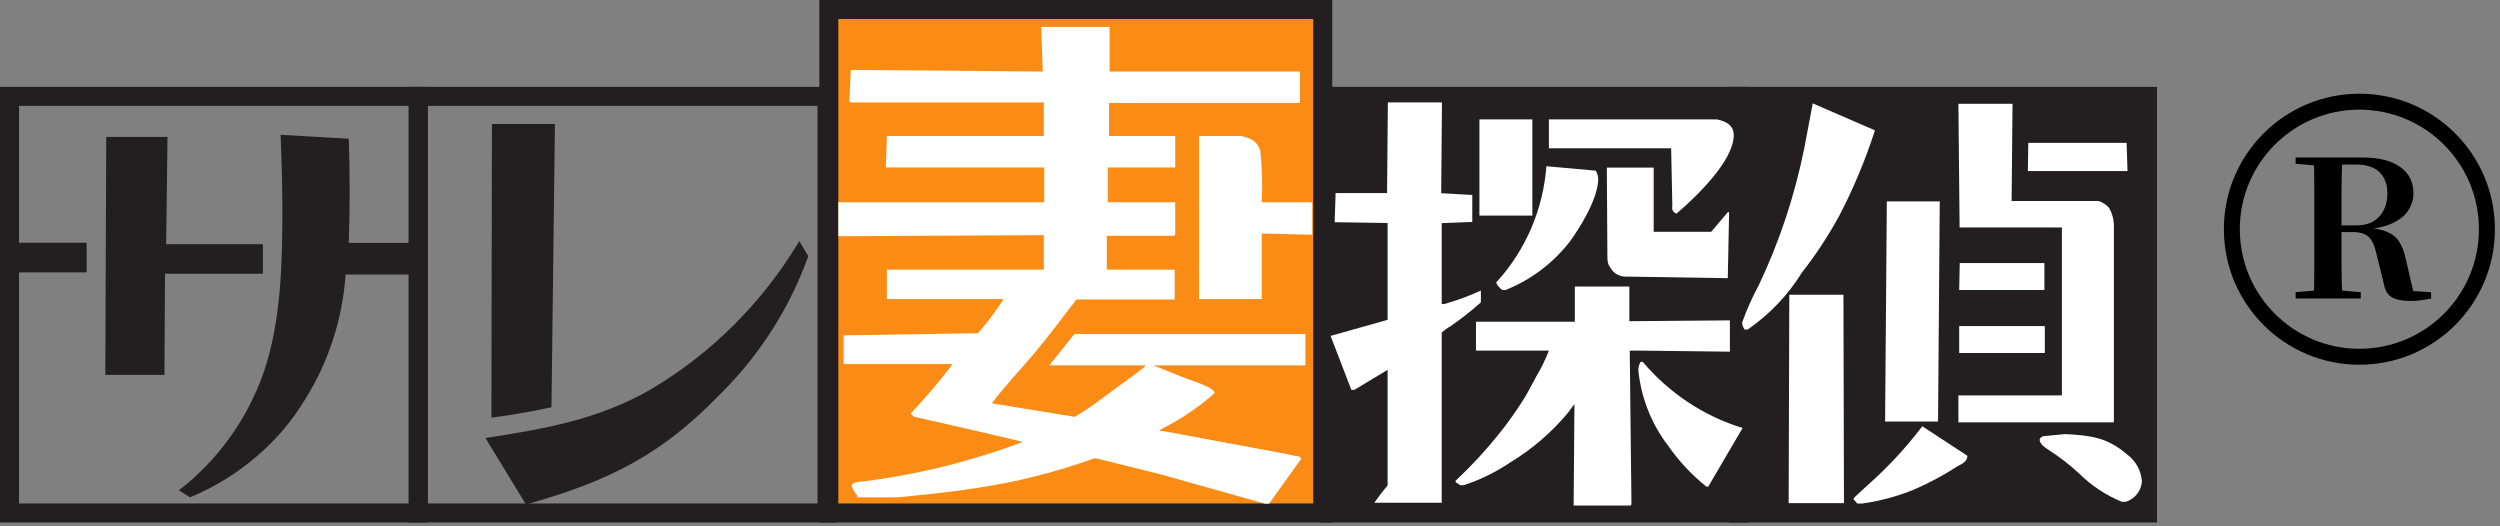 <svg width="171" height="36" viewBox="0 0 171 36" fill="none" xmlns="http://www.w3.org/2000/svg">
<rect x="0" y="0" width="171" height="36" fill="#808080" stroke="none"/>
<path d="M118.932 6.591H90.975V35.088H118.932V6.591Z" fill="#231F20"/>
<path d="M118.932 6.591H90.975V35.088H118.932V6.591Z" stroke="#231F20" stroke-width="1.301" stroke-miterlimit="10"/>
<path d="M28.608 6.591H0.651V35.088H28.608V6.591Z" stroke="#231F20" stroke-width="1.301" stroke-miterlimit="10" stroke-linecap="round"/>
<path d="M56.565 6.591H28.608V35.088H56.565V6.591Z" stroke="#231F20" stroke-width="1.301" stroke-miterlimit="10" stroke-linecap="round"/>
<path d="M90.477 0.65H56.691V35.088H90.477V0.65Z" fill="#FA8C16"/>
<path d="M90.477 0.65H56.691V35.088H90.477V0.65Z" stroke="#231F20" stroke-width="1.301" stroke-miterlimit="10" stroke-linecap="round"/>
<path d="M146.889 6.591H118.932V35.088H146.889V6.591Z" fill="#231F20"/>
<path d="M146.889 6.591H118.932V35.088H146.889V6.591Z" stroke="#231F20" stroke-width="1.301" stroke-miterlimit="10" stroke-linecap="round"/>
<path d="M5.927 18.63H1.058V16.601H5.927V18.63ZM11.249 25.641H7.203L7.267 9.368H11.457L11.366 16.702H17.982V18.723H11.285L11.249 25.641ZM23.856 9.488C23.938 11.859 23.938 14.239 23.856 16.61H28.164V18.778H23.639C23.428 21.834 22.466 24.788 20.842 27.366C19.968 28.799 18.878 30.082 17.611 31.167C16.232 32.363 14.674 33.325 12.995 34.018L12.235 33.538C14.867 31.504 16.869 28.74 18 25.577C19.231 22.044 19.313 18.04 19.313 14.331C19.313 12.634 19.259 10.909 19.195 9.221L23.856 9.488Z" fill="#231F20"/>
<path d="M55.288 17.523C54.011 21.067 51.97 24.273 49.315 26.905C45.206 31.176 41.568 32.929 35.975 34.507L33.205 29.959C37.224 29.34 40.898 28.713 44.509 26.637C48.674 24.172 52.168 20.683 54.673 16.49L55.288 17.523ZM33.649 8.482H37.957L37.721 27.855C36.355 28.15 35.006 28.39 33.612 28.566L33.649 8.482Z" fill="#231F20"/>
<path d="M89.02 31.361L86.802 34.451H86.522L79.372 32.44L75.019 31.361H74.81C72.229 32.293 69.565 32.967 66.855 33.372C65.045 33.658 63.19 33.842 61.361 34.018H58.646V33.907C58.463 33.707 58.326 33.467 58.248 33.206C58.357 32.947 58.809 32.947 59.099 32.92C62.809 32.454 66.454 31.55 69.959 30.226C67.461 29.617 65 29.073 62.502 28.501L62.321 28.326V28.252C63.326 27.188 64.275 26.07 65.163 24.903H57.705V22.938H57.777L66.891 22.791C67.536 22.061 68.123 21.281 68.647 20.457H60.664V18.446H71.398V16.084L57.343 16.158V13.833H71.425V11.453H60.592L60.664 9.303H71.398V7.006H58.194L58.094 6.933L58.194 4.783L71.326 4.894L71.217 1.84H75.897V4.894H88.92V7.043H75.86V9.303H80.385V9.377V11.453H75.77V13.833H80.385V16.019L80.313 16.13H75.706V18.446H80.349V18.51V20.484H73.625C72.674 21.739 71.724 22.994 70.701 24.221C70.005 25.041 68.385 26.803 67.851 27.588C69.751 27.91 71.616 28.197 73.516 28.51C74.225 28.089 74.908 27.624 75.562 27.117C76.087 26.721 77.987 25.355 78.277 25.106L78.349 24.995H71.769L73.489 22.846H89.291V24.995H78.892C79.797 25.355 80.892 25.789 81.073 25.863C81.635 26.075 82.938 26.471 83.073 26.831V26.896C81.976 27.868 80.759 28.689 79.453 29.34L79.281 29.479H79.526L88.115 31.075C88.355 31.142 88.6 31.191 88.848 31.222L89.02 31.361ZM86.305 15.973V20.457H82.015V9.303H84.902C85.535 9.451 85.988 9.626 86.205 10.309C86.329 11.479 86.362 12.658 86.305 13.833H89.753V16.056L86.305 15.973Z" fill="white"/>
<path d="M94.93 7.006H98.631L98.577 13.215L100.704 13.335V15.18L98.613 15.263V20.798H98.785C99.642 20.553 100.48 20.245 101.292 19.875V20.678C100.636 21.266 99.944 21.812 99.22 22.311C99.001 22.433 98.797 22.582 98.613 22.754V34.386H94.007C94.296 33.971 94.586 33.584 94.912 33.197V25.3L92.64 26.665H92.432L91.011 22.975L94.912 21.877V15.254L91.291 15.198L91.355 13.206H94.875L94.93 7.006ZM107.718 19.599H111.447V21.97L118.325 21.914V24.054L112.089 23.981H111.474L111.592 34.488L111.537 34.58H107.637L107.691 27.634L107.256 28.224C106.129 29.578 104.79 30.731 103.292 31.637C102.308 32.3 101.239 32.822 100.116 33.187H99.88L99.564 32.975V32.883C100.617 31.898 101.6 30.838 102.505 29.709C103.161 28.898 103.765 28.044 104.315 27.154C104.577 26.711 104.813 26.232 105.075 25.761C105.415 25.195 105.706 24.599 105.944 23.981H100.957V22.006H107.718V19.599ZM101.193 8.169H104.813V14.626V14.746H101.193V14.682V8.169ZM109.148 11.674C109.251 11.844 109.31 12.038 109.32 12.237C109.32 13.538 108.098 15.558 107.338 16.573C106.19 18.032 104.685 19.158 102.976 19.838H102.767C102.578 19.715 102.427 19.539 102.333 19.331L102.414 19.239C104.37 17.076 105.554 14.303 105.772 11.37L109.148 11.674ZM105.944 8.169H117.447C118.036 8.289 118.588 8.556 118.588 9.239C118.588 11.019 115.963 13.51 114.678 14.608C114.626 14.595 114.576 14.572 114.533 14.539C114.49 14.506 114.454 14.465 114.427 14.417C114.4 14.37 114.382 14.317 114.376 14.263C114.369 14.208 114.373 14.153 114.388 14.101L114.307 10.143H105.944V8.169ZM109.908 11.462H113.112V15.853H117.049L118.18 14.516H118.271L118.18 19.027L111.076 18.916C110.955 18.902 110.836 18.871 110.723 18.824C110.492 18.73 110.298 18.562 110.171 18.344C109.944 18.021 109.944 17.874 109.944 17.283L109.908 11.462ZM112.352 24.737C114.161 26.885 116.535 28.46 119.194 29.276L116.841 33.289H116.723C115.731 32.498 114.857 31.566 114.126 30.521C112.968 29.025 112.252 27.223 112.062 25.328C112.063 25.13 112.113 24.937 112.207 24.765L112.352 24.737Z" fill="white"/>
<path d="M123.991 7.071L128.245 8.916C127.597 10.933 126.779 12.89 125.801 14.765C125.063 16.12 124.215 17.41 123.267 18.621C122.304 20.177 121.034 21.512 119.538 22.541H119.33C119.233 22.402 119.174 22.24 119.158 22.071C119.471 21.19 119.853 20.335 120.298 19.515C121.712 16.535 122.758 13.386 123.412 10.143L123.991 7.071ZM122.389 20.161H126.091L126.127 34.414H122.344L122.389 20.161ZM134.571 31.176C134.571 31.564 134.191 31.739 133.901 31.886C132.929 32.519 131.906 33.065 130.842 33.519C129.726 33.965 128.563 34.275 127.376 34.442H127.032C126.964 34.344 126.885 34.254 126.796 34.174C126.796 34.174 126.796 34.119 126.796 34.082C126.796 34.045 127.584 33.344 127.702 33.224C129.094 32.002 130.361 30.639 131.485 29.156L134.571 31.176ZM129.059 13.777H132.679L132.562 28.833H128.941L129.059 13.777ZM133.955 7.098H137.657L137.594 13.75H143.54C143.819 13.836 144.069 13.999 144.264 14.22C144.488 14.618 144.6 15.072 144.59 15.53V28.888H133.955V27.043H141.033V15.558H134.037L133.955 7.098ZM134.046 17.993H139.838V19.838H134.01L134.046 17.993ZM139.865 22.302V24.146H134.01V22.302H139.865ZM138.734 9.774H145.459L145.522 11.702H138.707L138.734 9.774ZM141.241 29.691C142.988 29.783 144.119 29.903 145.495 31.084C145.786 31.297 146.027 31.573 146.202 31.892C146.378 32.211 146.482 32.565 146.508 32.929C146.483 33.247 146.365 33.551 146.168 33.799C145.971 34.048 145.705 34.23 145.404 34.322H145.133C144.036 33.872 143.037 33.208 142.191 32.366C141.531 31.759 140.819 31.213 140.065 30.733C139.829 30.576 139.567 30.401 139.512 30.106C139.512 29.958 139.63 29.894 139.748 29.838L141.241 29.691Z" fill="white"/>
<path d="M169.56 15.678C169.56 11.162 165.899 7.5 161.382 7.5C156.865 7.5 153.203 11.162 153.203 15.678C153.203 20.195 156.865 23.857 161.382 23.857V24.947C156.263 24.947 152.113 20.797 152.113 15.678C152.113 10.559 156.263 6.41 161.382 6.41C166.501 6.41 170.651 10.559 170.651 15.678C170.651 20.797 166.501 24.947 161.382 24.947V23.857C165.899 23.857 169.56 20.195 169.56 15.678Z" fill="black"/>
<path d="M157.02 20.416V19.987L159.055 19.805H159.44L161.475 19.987V20.416H157.02ZM158.27 20.416C158.288 19.679 158.297 18.937 158.297 18.191C158.297 17.436 158.297 16.676 158.297 15.913V15.288C158.297 14.533 158.297 13.783 158.297 13.036C158.297 12.281 158.288 11.526 158.27 10.771H160.212C160.185 11.509 160.167 12.264 160.158 13.036C160.158 13.8 160.158 14.616 160.158 15.483V15.835C160.158 16.624 160.158 17.397 160.158 18.152C160.167 18.907 160.185 19.661 160.212 20.416H158.27ZM164.853 20.585C164.303 20.585 163.882 20.499 163.589 20.325C163.297 20.143 163.115 19.822 163.044 19.362L162.565 17.423C162.486 17.067 162.388 16.776 162.273 16.551C162.158 16.316 161.994 16.147 161.781 16.043C161.577 15.93 161.293 15.874 160.93 15.874H159.267V15.418H161.129C161.626 15.418 162.033 15.323 162.353 15.132C162.672 14.932 162.907 14.672 163.057 14.351C163.217 14.021 163.297 13.657 163.297 13.258C163.297 12.615 163.115 12.121 162.752 11.774C162.397 11.427 161.856 11.253 161.129 11.253H159.254V10.771H161.568C162.703 10.771 163.572 10.988 164.174 11.422C164.777 11.848 165.079 12.446 165.079 13.219C165.079 13.635 164.963 14.021 164.733 14.377C164.511 14.733 164.143 15.032 163.629 15.275C163.124 15.509 162.45 15.652 161.608 15.704V15.561C162.317 15.587 162.862 15.683 163.244 15.848C163.634 16.004 163.922 16.234 164.108 16.538C164.303 16.841 164.449 17.223 164.547 17.683L165.145 20.26L164.228 19.857L166.289 19.987V20.416C166.058 20.468 165.837 20.507 165.624 20.534C165.42 20.568 165.163 20.585 164.853 20.585ZM157.02 11.201V10.771H159.254V11.383H159.055L157.02 11.201Z" fill="black"/>
</svg>
